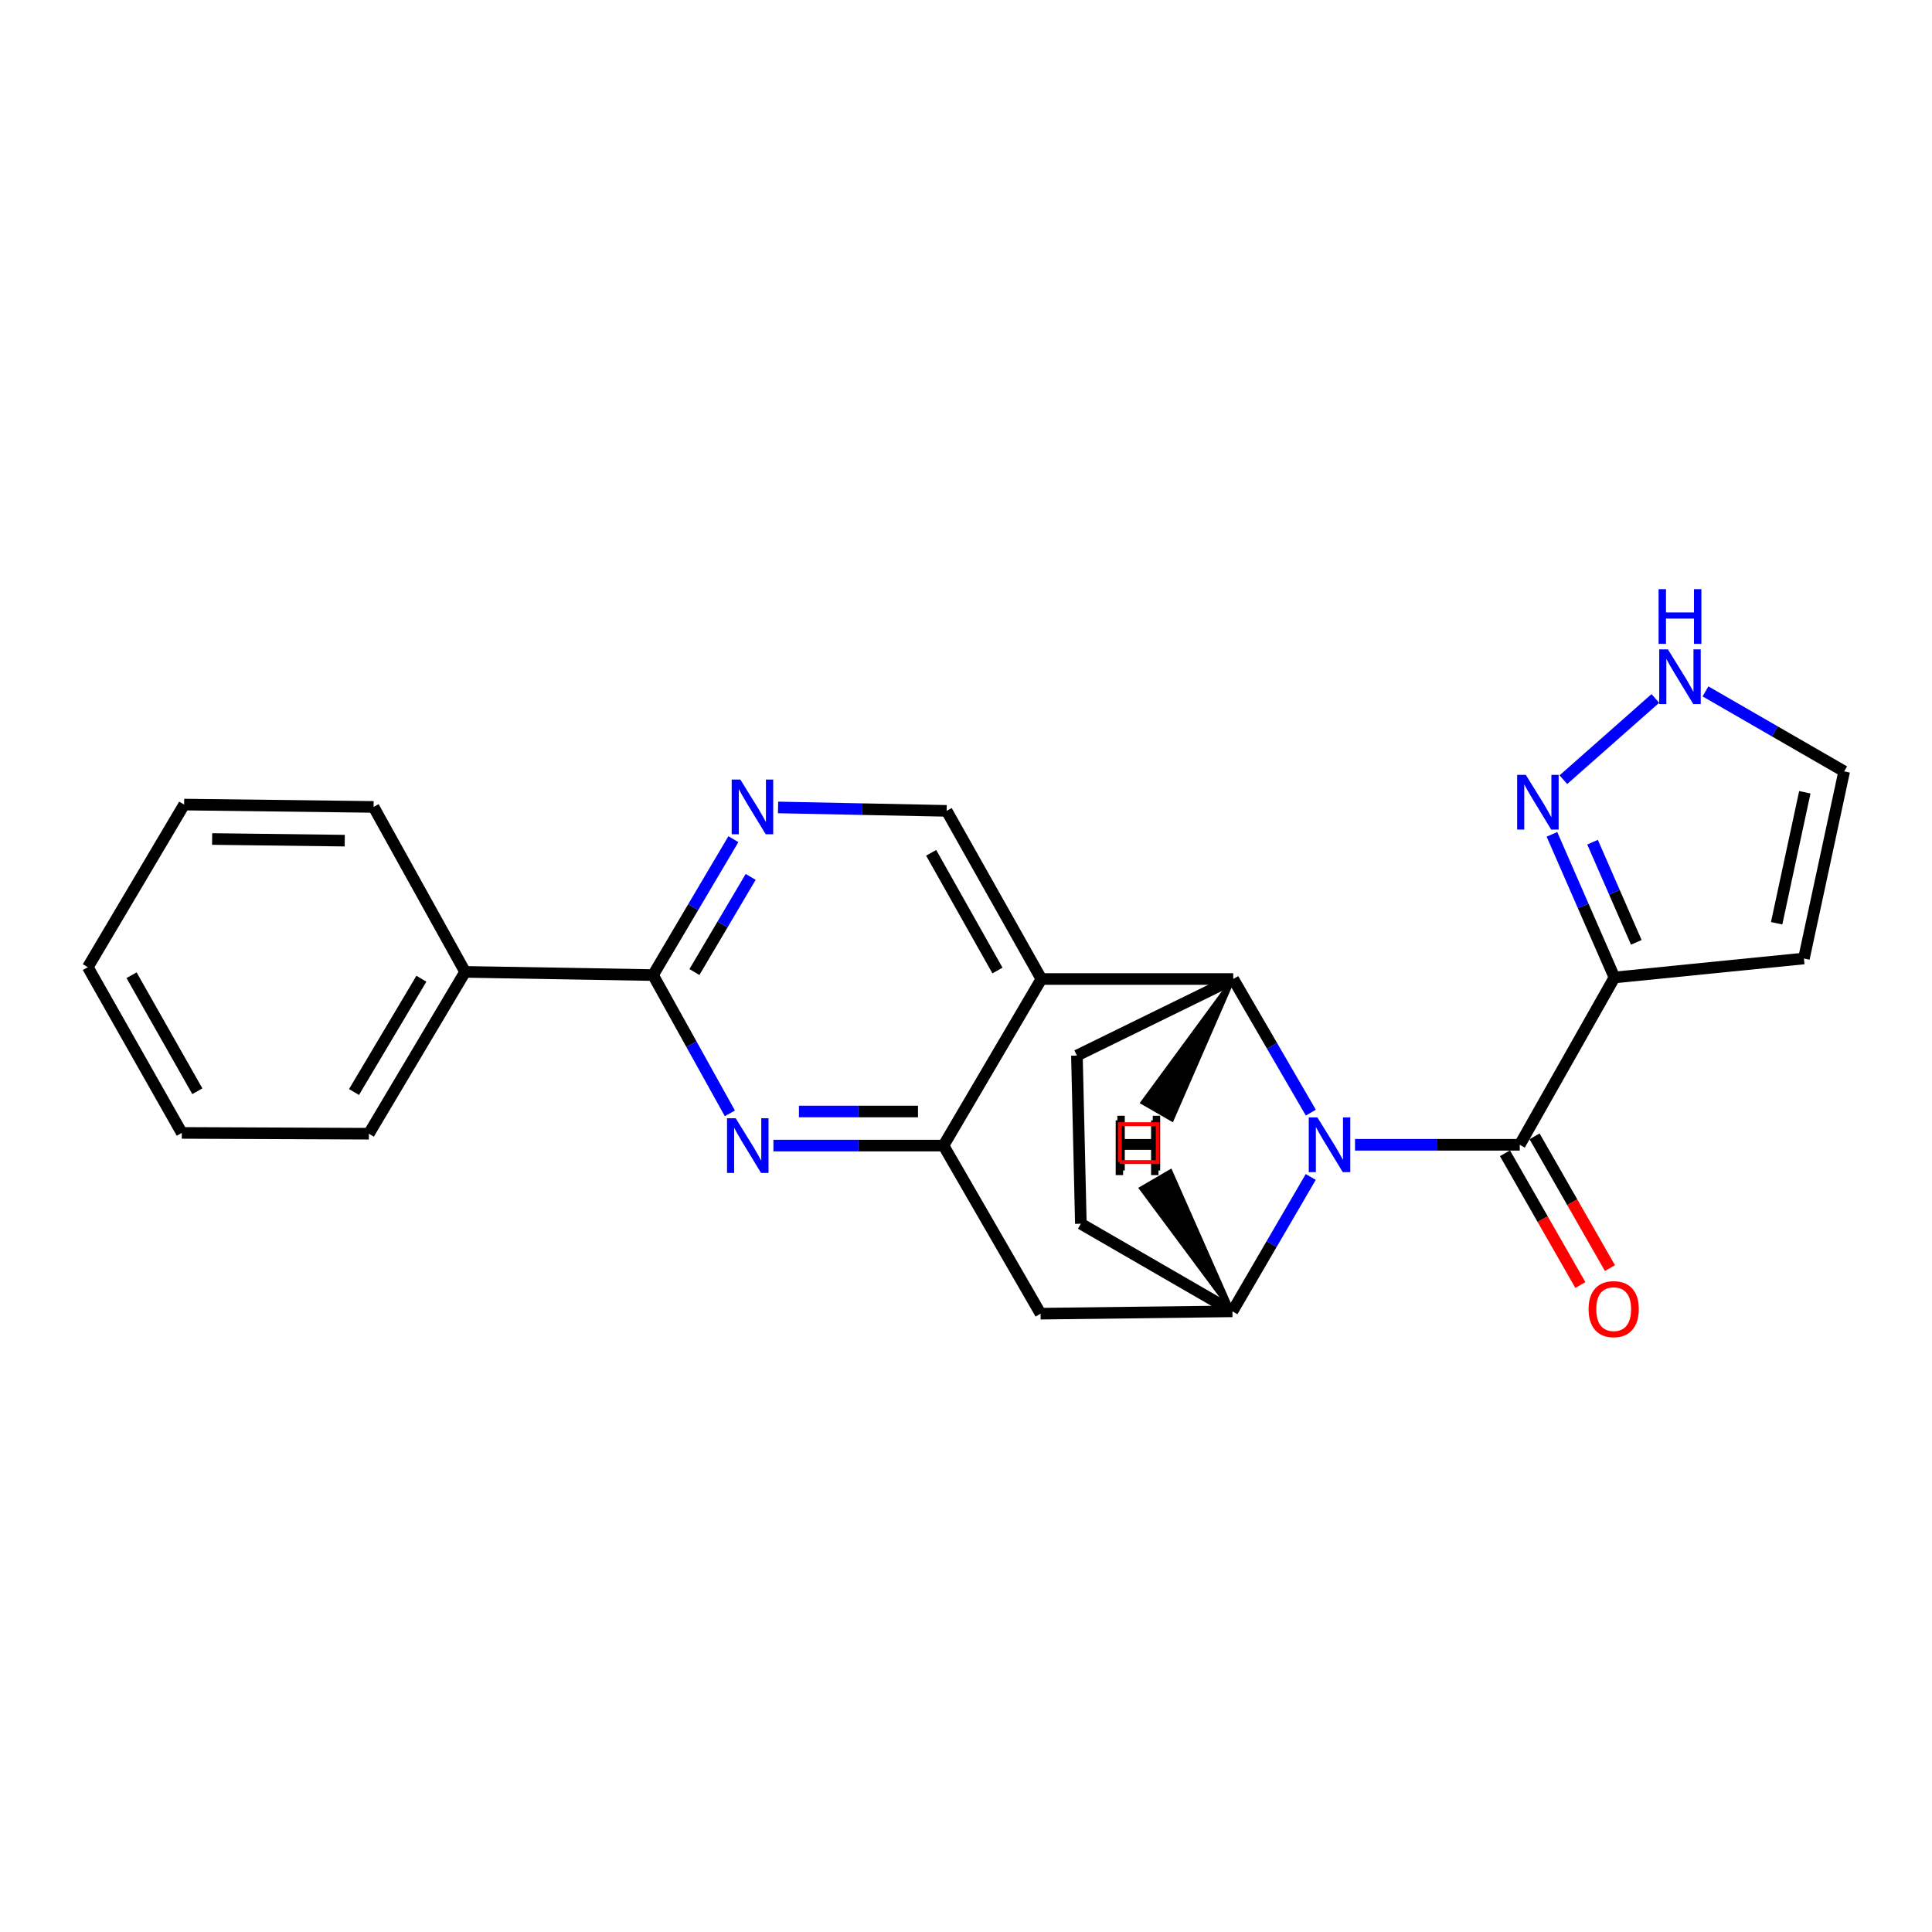 <?xml version='1.0' encoding='iso-8859-1'?>
<svg version='1.1' baseProfile='full'
              xmlns='http://www.w3.org/2000/svg'
                      xmlns:rdkit='http://www.rdkit.org/xml'
                      xmlns:xlink='http://www.w3.org/1999/xlink'
                  xml:space='preserve'
width='1000px' height='1000px' viewBox='0 0 1000 1000'>
<!-- END OF HEADER -->
<rect style='opacity:1.0;fill:#FFFFFF;stroke:none' width='1000' height='1000' x='0' y='0'> </rect>
<path class='bond-0' d='M 678.484,575.9 L 658.399,541.319' style='fill:none;fill-rule:evenodd;stroke:#0000FF;stroke-width:6px;stroke-linecap:butt;stroke-linejoin:miter;stroke-opacity:1' />
<path class='bond-0' d='M 658.399,541.319 L 638.314,506.738' style='fill:none;fill-rule:evenodd;stroke:#000000;stroke-width:6px;stroke-linecap:butt;stroke-linejoin:miter;stroke-opacity:1' />
<path class='bond-2' d='M 701.351,592.541 L 743.988,592.541' style='fill:none;fill-rule:evenodd;stroke:#0000FF;stroke-width:6px;stroke-linecap:butt;stroke-linejoin:miter;stroke-opacity:1' />
<path class='bond-2' d='M 743.988,592.541 L 786.624,592.541' style='fill:none;fill-rule:evenodd;stroke:#000000;stroke-width:6px;stroke-linecap:butt;stroke-linejoin:miter;stroke-opacity:1' />
<path class='bond-6' d='M 678.442,609.195 L 658.172,643.971' style='fill:none;fill-rule:evenodd;stroke:#0000FF;stroke-width:6px;stroke-linecap:butt;stroke-linejoin:miter;stroke-opacity:1' />
<path class='bond-6' d='M 658.172,643.971 L 637.902,678.746' style='fill:none;fill-rule:evenodd;stroke:#000000;stroke-width:6px;stroke-linecap:butt;stroke-linejoin:miter;stroke-opacity:1' />
<path class='bond-1' d='M 638.314,506.738 L 539.016,506.738' style='fill:none;fill-rule:evenodd;stroke:#000000;stroke-width:6px;stroke-linecap:butt;stroke-linejoin:miter;stroke-opacity:1' />
<path class='bond-12' d='M 638.314,506.738 L 557.411,546.361' style='fill:none;fill-rule:evenodd;stroke:#000000;stroke-width:6px;stroke-linecap:butt;stroke-linejoin:miter;stroke-opacity:1' />
<path class='bond-29' d='M 638.314,506.738 L 591.338,570.665 L 606.627,579.466 Z' style='fill:#000000;fill-rule:evenodd;fill-opacity:1;stroke:#000000;stroke-width:2px;stroke-linecap:butt;stroke-linejoin:miter;stroke-opacity:1;' />
<path class='bond-11' d='M 539.016,506.738 L 489.984,419.7' style='fill:none;fill-rule:evenodd;stroke:#000000;stroke-width:6px;stroke-linecap:butt;stroke-linejoin:miter;stroke-opacity:1' />
<path class='bond-11' d='M 516.291,502.341 L 481.969,441.414' style='fill:none;fill-rule:evenodd;stroke:#000000;stroke-width:6px;stroke-linecap:butt;stroke-linejoin:miter;stroke-opacity:1' />
<path class='bond-25' d='M 539.016,506.738 L 488.357,592.953' style='fill:none;fill-rule:evenodd;stroke:#000000;stroke-width:6px;stroke-linecap:butt;stroke-linejoin:miter;stroke-opacity:1' />
<path class='bond-4' d='M 786.624,592.541 L 835.636,505.934' style='fill:none;fill-rule:evenodd;stroke:#000000;stroke-width:6px;stroke-linecap:butt;stroke-linejoin:miter;stroke-opacity:1' />
<path class='bond-16' d='M 778.968,596.921 L 798.482,631.027' style='fill:none;fill-rule:evenodd;stroke:#000000;stroke-width:6px;stroke-linecap:butt;stroke-linejoin:miter;stroke-opacity:1' />
<path class='bond-16' d='M 798.482,631.027 L 817.995,665.133' style='fill:none;fill-rule:evenodd;stroke:#FF0000;stroke-width:6px;stroke-linecap:butt;stroke-linejoin:miter;stroke-opacity:1' />
<path class='bond-16' d='M 794.28,588.161 L 813.794,622.267' style='fill:none;fill-rule:evenodd;stroke:#000000;stroke-width:6px;stroke-linecap:butt;stroke-linejoin:miter;stroke-opacity:1' />
<path class='bond-16' d='M 813.794,622.267 L 833.307,656.373' style='fill:none;fill-rule:evenodd;stroke:#FF0000;stroke-width:6px;stroke-linecap:butt;stroke-linejoin:miter;stroke-opacity:1' />
<path class='bond-3' d='M 488.357,592.953 L 538.604,679.961' style='fill:none;fill-rule:evenodd;stroke:#000000;stroke-width:6px;stroke-linecap:butt;stroke-linejoin:miter;stroke-opacity:1' />
<path class='bond-5' d='M 488.357,592.953 L 444.34,592.953' style='fill:none;fill-rule:evenodd;stroke:#000000;stroke-width:6px;stroke-linecap:butt;stroke-linejoin:miter;stroke-opacity:1' />
<path class='bond-5' d='M 444.34,592.953 L 400.322,592.953' style='fill:none;fill-rule:evenodd;stroke:#0000FF;stroke-width:6px;stroke-linecap:butt;stroke-linejoin:miter;stroke-opacity:1' />
<path class='bond-5' d='M 475.152,575.312 L 444.34,575.312' style='fill:none;fill-rule:evenodd;stroke:#000000;stroke-width:6px;stroke-linecap:butt;stroke-linejoin:miter;stroke-opacity:1' />
<path class='bond-5' d='M 444.34,575.312 L 413.528,575.312' style='fill:none;fill-rule:evenodd;stroke:#0000FF;stroke-width:6px;stroke-linecap:butt;stroke-linejoin:miter;stroke-opacity:1' />
<path class='bond-8' d='M 835.636,505.934 L 819.458,468.895' style='fill:none;fill-rule:evenodd;stroke:#000000;stroke-width:6px;stroke-linecap:butt;stroke-linejoin:miter;stroke-opacity:1' />
<path class='bond-8' d='M 819.458,468.895 L 803.279,431.856' style='fill:none;fill-rule:evenodd;stroke:#0000FF;stroke-width:6px;stroke-linecap:butt;stroke-linejoin:miter;stroke-opacity:1' />
<path class='bond-8' d='M 846.949,487.761 L 835.624,461.834' style='fill:none;fill-rule:evenodd;stroke:#000000;stroke-width:6px;stroke-linecap:butt;stroke-linejoin:miter;stroke-opacity:1' />
<path class='bond-8' d='M 835.624,461.834 L 824.299,435.906' style='fill:none;fill-rule:evenodd;stroke:#0000FF;stroke-width:6px;stroke-linecap:butt;stroke-linejoin:miter;stroke-opacity:1' />
<path class='bond-14' d='M 835.636,505.934 L 933.71,496.114' style='fill:none;fill-rule:evenodd;stroke:#000000;stroke-width:6px;stroke-linecap:butt;stroke-linejoin:miter;stroke-opacity:1' />
<path class='bond-7' d='M 377.778,576.268 L 357.893,540.484' style='fill:none;fill-rule:evenodd;stroke:#0000FF;stroke-width:6px;stroke-linecap:butt;stroke-linejoin:miter;stroke-opacity:1' />
<path class='bond-7' d='M 357.893,540.484 L 338.008,504.699' style='fill:none;fill-rule:evenodd;stroke:#000000;stroke-width:6px;stroke-linecap:butt;stroke-linejoin:miter;stroke-opacity:1' />
<path class='bond-9' d='M 637.902,678.746 L 538.604,679.961' style='fill:none;fill-rule:evenodd;stroke:#000000;stroke-width:6px;stroke-linecap:butt;stroke-linejoin:miter;stroke-opacity:1' />
<path class='bond-15' d='M 637.902,678.746 L 559.45,633.399' style='fill:none;fill-rule:evenodd;stroke:#000000;stroke-width:6px;stroke-linecap:butt;stroke-linejoin:miter;stroke-opacity:1' />
<path class='bond-30' d='M 637.902,678.746 L 605.857,606.239 L 590.616,615.122 Z' style='fill:#000000;fill-rule:evenodd;fill-opacity:1;stroke:#000000;stroke-width:2px;stroke-linecap:butt;stroke-linejoin:miter;stroke-opacity:1;' />
<path class='bond-18' d='M 338.008,504.699 L 240.748,503.043' style='fill:none;fill-rule:evenodd;stroke:#000000;stroke-width:6px;stroke-linecap:butt;stroke-linejoin:miter;stroke-opacity:1' />
<path class='bond-27' d='M 338.008,504.699 L 358.806,469.524' style='fill:none;fill-rule:evenodd;stroke:#000000;stroke-width:6px;stroke-linecap:butt;stroke-linejoin:miter;stroke-opacity:1' />
<path class='bond-27' d='M 358.806,469.524 L 379.603,434.349' style='fill:none;fill-rule:evenodd;stroke:#0000FF;stroke-width:6px;stroke-linecap:butt;stroke-linejoin:miter;stroke-opacity:1' />
<path class='bond-27' d='M 359.433,503.125 L 373.991,478.503' style='fill:none;fill-rule:evenodd;stroke:#000000;stroke-width:6px;stroke-linecap:butt;stroke-linejoin:miter;stroke-opacity:1' />
<path class='bond-27' d='M 373.991,478.503 L 388.549,453.88' style='fill:none;fill-rule:evenodd;stroke:#0000FF;stroke-width:6px;stroke-linecap:butt;stroke-linejoin:miter;stroke-opacity:1' />
<path class='bond-13' d='M 809.206,403.566 L 856.803,361.52' style='fill:none;fill-rule:evenodd;stroke:#0000FF;stroke-width:6px;stroke-linecap:butt;stroke-linejoin:miter;stroke-opacity:1' />
<path class='bond-10' d='M 402.724,417.93 L 446.354,418.815' style='fill:none;fill-rule:evenodd;stroke:#0000FF;stroke-width:6px;stroke-linecap:butt;stroke-linejoin:miter;stroke-opacity:1' />
<path class='bond-10' d='M 446.354,418.815 L 489.984,419.7' style='fill:none;fill-rule:evenodd;stroke:#000000;stroke-width:6px;stroke-linecap:butt;stroke-linejoin:miter;stroke-opacity:1' />
<path class='bond-24' d='M 557.411,546.361 L 559.45,633.399' style='fill:none;fill-rule:evenodd;stroke:#000000;stroke-width:6px;stroke-linecap:butt;stroke-linejoin:miter;stroke-opacity:1' />
<path class='bond-26' d='M 882.749,357.862 L 918.647,378.564' style='fill:none;fill-rule:evenodd;stroke:#0000FF;stroke-width:6px;stroke-linecap:butt;stroke-linejoin:miter;stroke-opacity:1' />
<path class='bond-26' d='M 918.647,378.564 L 954.545,399.266' style='fill:none;fill-rule:evenodd;stroke:#000000;stroke-width:6px;stroke-linecap:butt;stroke-linejoin:miter;stroke-opacity:1' />
<path class='bond-17' d='M 933.71,496.114 L 954.545,399.266' style='fill:none;fill-rule:evenodd;stroke:#000000;stroke-width:6px;stroke-linecap:butt;stroke-linejoin:miter;stroke-opacity:1' />
<path class='bond-17' d='M 919.589,477.877 L 934.174,410.083' style='fill:none;fill-rule:evenodd;stroke:#000000;stroke-width:6px;stroke-linecap:butt;stroke-linejoin:miter;stroke-opacity:1' />
<path class='bond-19' d='M 240.748,503.043 L 190.923,586.808' style='fill:none;fill-rule:evenodd;stroke:#000000;stroke-width:6px;stroke-linecap:butt;stroke-linejoin:miter;stroke-opacity:1' />
<path class='bond-19' d='M 218.113,506.589 L 183.235,565.225' style='fill:none;fill-rule:evenodd;stroke:#000000;stroke-width:6px;stroke-linecap:butt;stroke-linejoin:miter;stroke-opacity:1' />
<path class='bond-20' d='M 240.748,503.043 L 193.363,417.661' style='fill:none;fill-rule:evenodd;stroke:#000000;stroke-width:6px;stroke-linecap:butt;stroke-linejoin:miter;stroke-opacity:1' />
<path class='bond-22' d='M 190.923,586.808 L 94.094,586.396' style='fill:none;fill-rule:evenodd;stroke:#000000;stroke-width:6px;stroke-linecap:butt;stroke-linejoin:miter;stroke-opacity:1' />
<path class='bond-21' d='M 193.363,417.661 L 95.309,416.446' style='fill:none;fill-rule:evenodd;stroke:#000000;stroke-width:6px;stroke-linecap:butt;stroke-linejoin:miter;stroke-opacity:1' />
<path class='bond-21' d='M 178.436,435.119 L 109.799,434.268' style='fill:none;fill-rule:evenodd;stroke:#000000;stroke-width:6px;stroke-linecap:butt;stroke-linejoin:miter;stroke-opacity:1' />
<path class='bond-23' d='M 95.309,416.446 L 45.455,500.603' style='fill:none;fill-rule:evenodd;stroke:#000000;stroke-width:6px;stroke-linecap:butt;stroke-linejoin:miter;stroke-opacity:1' />
<path class='bond-28' d='M 94.094,586.396 L 45.455,500.603' style='fill:none;fill-rule:evenodd;stroke:#000000;stroke-width:6px;stroke-linecap:butt;stroke-linejoin:miter;stroke-opacity:1' />
<path class='bond-28' d='M 102.144,564.827 L 68.097,504.771' style='fill:none;fill-rule:evenodd;stroke:#000000;stroke-width:6px;stroke-linecap:butt;stroke-linejoin:miter;stroke-opacity:1' />
<path  class='atom-0' d='M 681.889 578.381
L 691.169 593.381
Q 692.089 594.861, 693.569 597.541
Q 695.049 600.221, 695.129 600.381
L 695.129 578.381
L 698.889 578.381
L 698.889 606.701
L 695.009 606.701
L 685.049 590.301
Q 683.889 588.381, 682.649 586.181
Q 681.449 583.981, 681.089 583.301
L 681.089 606.701
L 677.409 606.701
L 677.409 578.381
L 681.889 578.381
' fill='#0000FF'/>
<path  class='atom-6' d='M 380.79 578.793
L 390.07 593.793
Q 390.99 595.273, 392.47 597.953
Q 393.95 600.633, 394.03 600.793
L 394.03 578.793
L 397.79 578.793
L 397.79 607.113
L 393.91 607.113
L 383.95 590.713
Q 382.79 588.793, 381.55 586.593
Q 380.35 584.393, 379.99 583.713
L 379.99 607.113
L 376.31 607.113
L 376.31 578.793
L 380.79 578.793
' fill='#0000FF'/>
<path  class='atom-9' d='M 789.753 401.061
L 799.033 416.061
Q 799.953 417.541, 801.433 420.221
Q 802.913 422.901, 802.993 423.061
L 802.993 401.061
L 806.753 401.061
L 806.753 429.381
L 802.873 429.381
L 792.913 412.981
Q 791.753 411.061, 790.513 408.861
Q 789.313 406.661, 788.953 405.981
L 788.953 429.381
L 785.273 429.381
L 785.273 401.061
L 789.753 401.061
' fill='#0000FF'/>
<path  class='atom-11' d='M 383.21 403.501
L 392.49 418.501
Q 393.41 419.981, 394.89 422.661
Q 396.37 425.341, 396.45 425.501
L 396.45 403.501
L 400.21 403.501
L 400.21 431.821
L 396.33 431.821
L 386.37 415.421
Q 385.21 413.501, 383.97 411.301
Q 382.77 409.101, 382.41 408.421
L 382.41 431.821
L 378.73 431.821
L 378.73 403.501
L 383.21 403.501
' fill='#0000FF'/>
<path  class='atom-14' d='M 863.296 336.094
L 872.576 351.094
Q 873.496 352.574, 874.976 355.254
Q 876.456 357.934, 876.536 358.094
L 876.536 336.094
L 880.296 336.094
L 880.296 364.414
L 876.416 364.414
L 866.456 348.014
Q 865.296 346.094, 864.056 343.894
Q 862.856 341.694, 862.496 341.014
L 862.496 364.414
L 858.816 364.414
L 858.816 336.094
L 863.296 336.094
' fill='#0000FF'/>
<path  class='atom-14' d='M 858.476 304.942
L 862.316 304.942
L 862.316 316.982
L 876.796 316.982
L 876.796 304.942
L 880.636 304.942
L 880.636 333.262
L 876.796 333.262
L 876.796 320.182
L 862.316 320.182
L 862.316 333.262
L 858.476 333.262
L 858.476 304.942
' fill='#0000FF'/>
<path  class='atom-17' d='M 822.244 677.601
Q 822.244 670.801, 825.604 667.001
Q 828.964 663.201, 835.244 663.201
Q 841.524 663.201, 844.884 667.001
Q 848.244 670.801, 848.244 677.601
Q 848.244 684.481, 844.844 688.401
Q 841.444 692.281, 835.244 692.281
Q 829.004 692.281, 825.604 688.401
Q 822.244 684.521, 822.244 677.601
M 835.244 689.081
Q 839.564 689.081, 841.884 686.201
Q 844.244 683.281, 844.244 677.601
Q 844.244 672.041, 841.884 669.241
Q 839.564 666.401, 835.244 666.401
Q 830.924 666.401, 828.564 669.201
Q 826.244 672.001, 826.244 677.601
Q 826.244 683.321, 828.564 686.201
Q 830.924 689.081, 835.244 689.081
' fill='#FF0000'/>
<path  class='atom-25' d='M 578.342 577.516
L 582.182 577.516
L 582.182 589.556
L 596.662 589.556
L 596.662 577.516
L 600.502 577.516
L 600.502 605.836
L 596.662 605.836
L 596.662 592.756
L 582.182 592.756
L 582.182 605.836
L 578.342 605.836
L 578.342 577.516
' fill='#000000'/>
<path  class='atom-26' d='M 577.477 579.91
L 581.317 579.91
L 581.317 591.95
L 595.797 591.95
L 595.797 579.91
L 599.637 579.91
L 599.637 608.23
L 595.797 608.23
L 595.797 595.15
L 581.317 595.15
L 581.317 608.23
L 577.477 608.23
L 577.477 579.91
' fill='#000000'/>
<path d='M 579.621,601.476 L 579.621,581.875 L 599.222,581.875 L 599.222,601.476 L 579.621,601.476' style='fill:none;stroke:#FF0000;stroke-width:2px;stroke-linecap:butt;stroke-linejoin:miter;stroke-opacity:1;' />
</svg>

